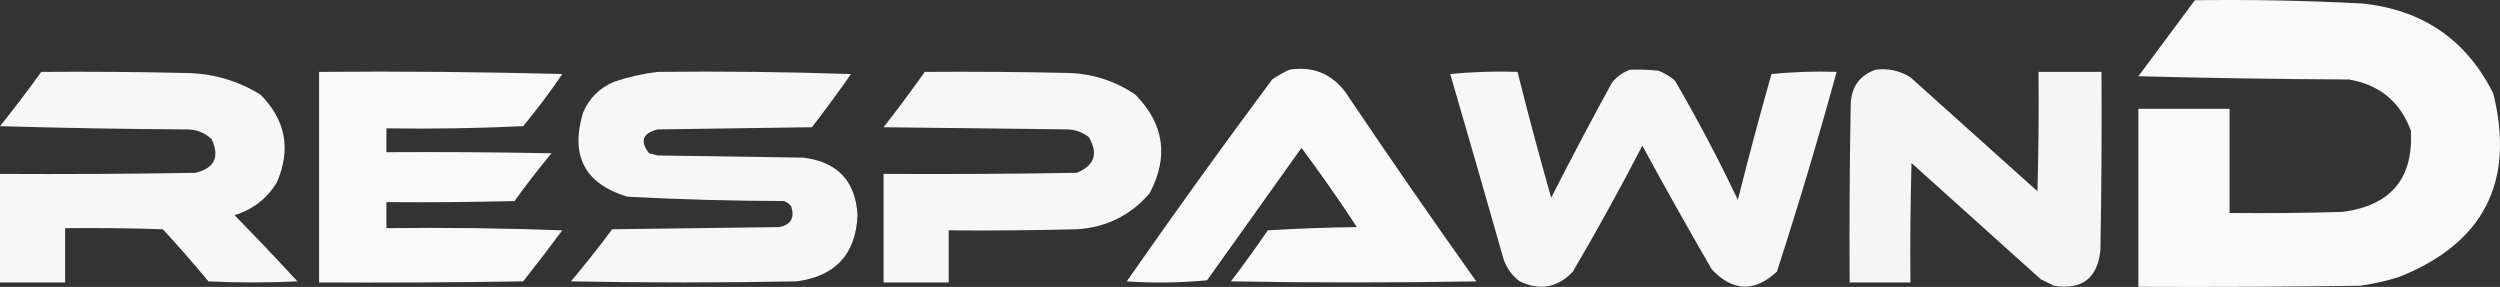 <svg viewBox="0 0 1438.52 165.11" xmlns="http://www.w3.org/2000/svg" data-name="Layer 1" id="Layer_1">
  <rect x="0" y="0" width="1438.52" height="165.11" fill="#333333" stroke="none"/>
  <defs>
    <style>
      .cls-1 {
        opacity: .97;
      }

      .cls-1, .cls-2, .cls-3, .cls-4, .cls-5, .cls-6, .cls-7 {
        fill: #fff;
        fill-rule: evenodd;
        isolation: isolate;
      }

      .cls-2 {
        opacity: .96;
      }

      .cls-3 {
        opacity: .95;
      }

      .cls-4 {
        opacity: .96;
      }

      .cls-5 {
        opacity: .97;
      }

      .cls-6 {
        opacity: .96;
      }

      .cls-7 {
        opacity: .97;
      }
    </style>
  </defs>
  <path d="M1262.92.14c32.09-.44,64.15.18,96.19,1.87,34.9,3.57,60.09,20.85,75.58,51.84,12.52,50.96-5.6,86.15-54.34,105.56-7.35,2.3-14.84,3.97-22.49,5-42.47.62-84.94.83-127.42.62V62.6h52.47v59.96c21.66.21,43.31,0,64.96-.62,27.82-3.64,40.94-19.26,39.35-46.84-6.2-16.6-18.06-26.38-35.6-29.36-40.4-.21-80.78-.83-121.17-1.87,10.86-14.6,21.69-29.17,32.48-43.72Z" class="cls-5"></path>
  <path d="M742.01,40.11c13.12-2.08,23.74,2.08,31.85,12.49,24.73,36.76,49.92,73.2,75.58,109.3-47.05.83-94.1.83-141.16,0,7.32-9.61,14.4-19.4,21.24-29.36,17.06-1.04,34.13-1.67,51.22-1.87-10.16-15.53-20.78-30.72-31.85-45.59-18.11,25.4-36.23,50.8-54.34,76.2-15.39,1.46-30.8,1.67-46.22.62,27.29-39.17,55.18-77.89,83.69-116.17,3.25-2.24,6.58-4.12,9.99-5.62Z" class="cls-1"></path>
  <path d="M938.13,40.11c5.43-.21,10.84,0,16.24.62,3.43,1.34,6.55,3.21,9.37,5.62,13.05,22.35,25.12,45.25,36.23,68.7,6.07-24.27,12.52-48.42,19.36-72.45,12.47-1.25,24.96-1.66,37.48-1.25-10.57,38.57-22.02,76.88-34.35,114.92-12.87,11.96-25.35,11.54-37.48-1.25-13.64-23.53-26.97-47.27-39.97-71.2-12.69,24.55-26.02,48.7-39.97,72.45-8.75,9.27-18.95,11.15-30.6,5.62-4.5-3.38-7.62-7.75-9.37-13.12-10.08-35.44-20.28-70.83-30.6-106.18,12.88-1.25,25.79-1.66,38.72-1.25,6.07,24.25,12.53,48.4,19.36,72.45,11.34-22.27,23-44.34,34.98-66.21,2.9-3.62,6.44-6.11,10.62-7.5Z" class="cls-4"></path>
  <path d="M1079.29,40.11c7.21-.91,13.88.55,19.99,4.37,24.36,21.86,48.72,43.72,73.08,65.58.62-22.9.84-45.8.62-68.7h36.23c.21,34.15,0,68.29-.62,102.43-1.56,16.31-10.52,23.18-26.86,20.61-2.5-1.25-5-2.5-7.5-3.75-24.77-22.28-49.55-44.55-74.33-66.83-.62,22.9-.84,45.8-.62,68.7h-34.98c-.21-34.15,0-68.29.62-102.43.32-10.08,5.12-16.75,14.37-19.99Z" class="cls-3"></path>
  <path d="M23.73,41.36c27.49-.21,54.97,0,82.45.62,15.79.09,30.37,4.26,43.72,12.49,14.54,14.63,17.67,31.49,9.37,50.59-5.78,9.32-13.9,15.56-24.36,18.74,12.3,12.51,24.38,25.21,36.23,38.1-17.07.83-34.14.83-51.22,0-8.45-10.23-17.19-20.22-26.23-29.98-18.73-.62-37.47-.83-56.21-.62v31.23H0v-62.46c37.48.21,74.95,0,112.43-.62,11-2.67,14.12-9.12,9.37-19.36-4.01-3.77-8.8-5.65-14.37-5.62-35.82-.21-71.63-.83-107.43-1.87,8.23-10.22,16.14-20.63,23.73-31.23Z" class="cls-6"></path>
  <path d="M183.63,41.36c46.64-.42,93.28,0,139.91,1.25-7.01,10.35-14.51,20.34-22.49,29.98-26.22,1.25-52.45,1.67-78.7,1.25v13.74c31.65-.21,63.29,0,94.94.62-7.38,8.94-14.46,18.1-21.24,27.48-24.56.62-49.13.83-73.7.62v14.99c33.74-.42,67.47,0,101.18,1.25-7.34,9.9-14.84,19.68-22.49,29.36-39.14.62-78.28.83-117.42.62V41.36Z" class="cls-7"></path>
  <path d="M378.5,41.36c37.07-.42,74.13,0,111.18,1.25-7.25,10.38-14.75,20.58-22.49,30.6-29.56.42-59.13.83-88.69,1.25-8.78,2.14-10.45,6.72-5,13.74,1.67.42,3.33.83,5,1.25,27.9.42,55.8.83,83.69,1.25,19.71,2.43,30.12,13.46,31.23,33.1-.94,22.39-12.6,35.09-34.98,38.1-43.31.83-86.61.83-129.91,0,8.21-9.77,16.12-19.76,23.73-29.98,32.06-.42,64.12-.83,96.19-1.25,6.62-1.37,8.91-5.32,6.87-11.87-1.13-1.5-2.58-2.54-4.37-3.12-30.02-.09-60-.92-89.94-2.5-24.4-7.36-32.93-23.39-25.61-48.09,3.54-8.54,9.58-14.57,18.11-18.11,8.3-2.78,16.63-4.65,24.98-5.62Z" class="cls-6"></path>
  <path d="M532.15,41.36c27.49-.21,54.97,0,82.45.62,14.15.41,27.06,4.58,38.72,12.49,16.59,16.87,19.3,35.81,8.12,56.84-11.02,12.69-24.96,19.56-41.85,20.61-24.56.62-49.13.83-73.7.62v29.98h-37.48v-62.46c37.06.21,74.12,0,111.18-.62,10.24-4.21,12.54-11.08,6.87-20.61-3.49-2.68-7.45-4.14-11.87-4.37-35.39-.42-70.79-.83-106.18-1.25,8.21-10.49,16.12-21.11,23.73-31.85Z" class="cls-2"></path>
</svg>